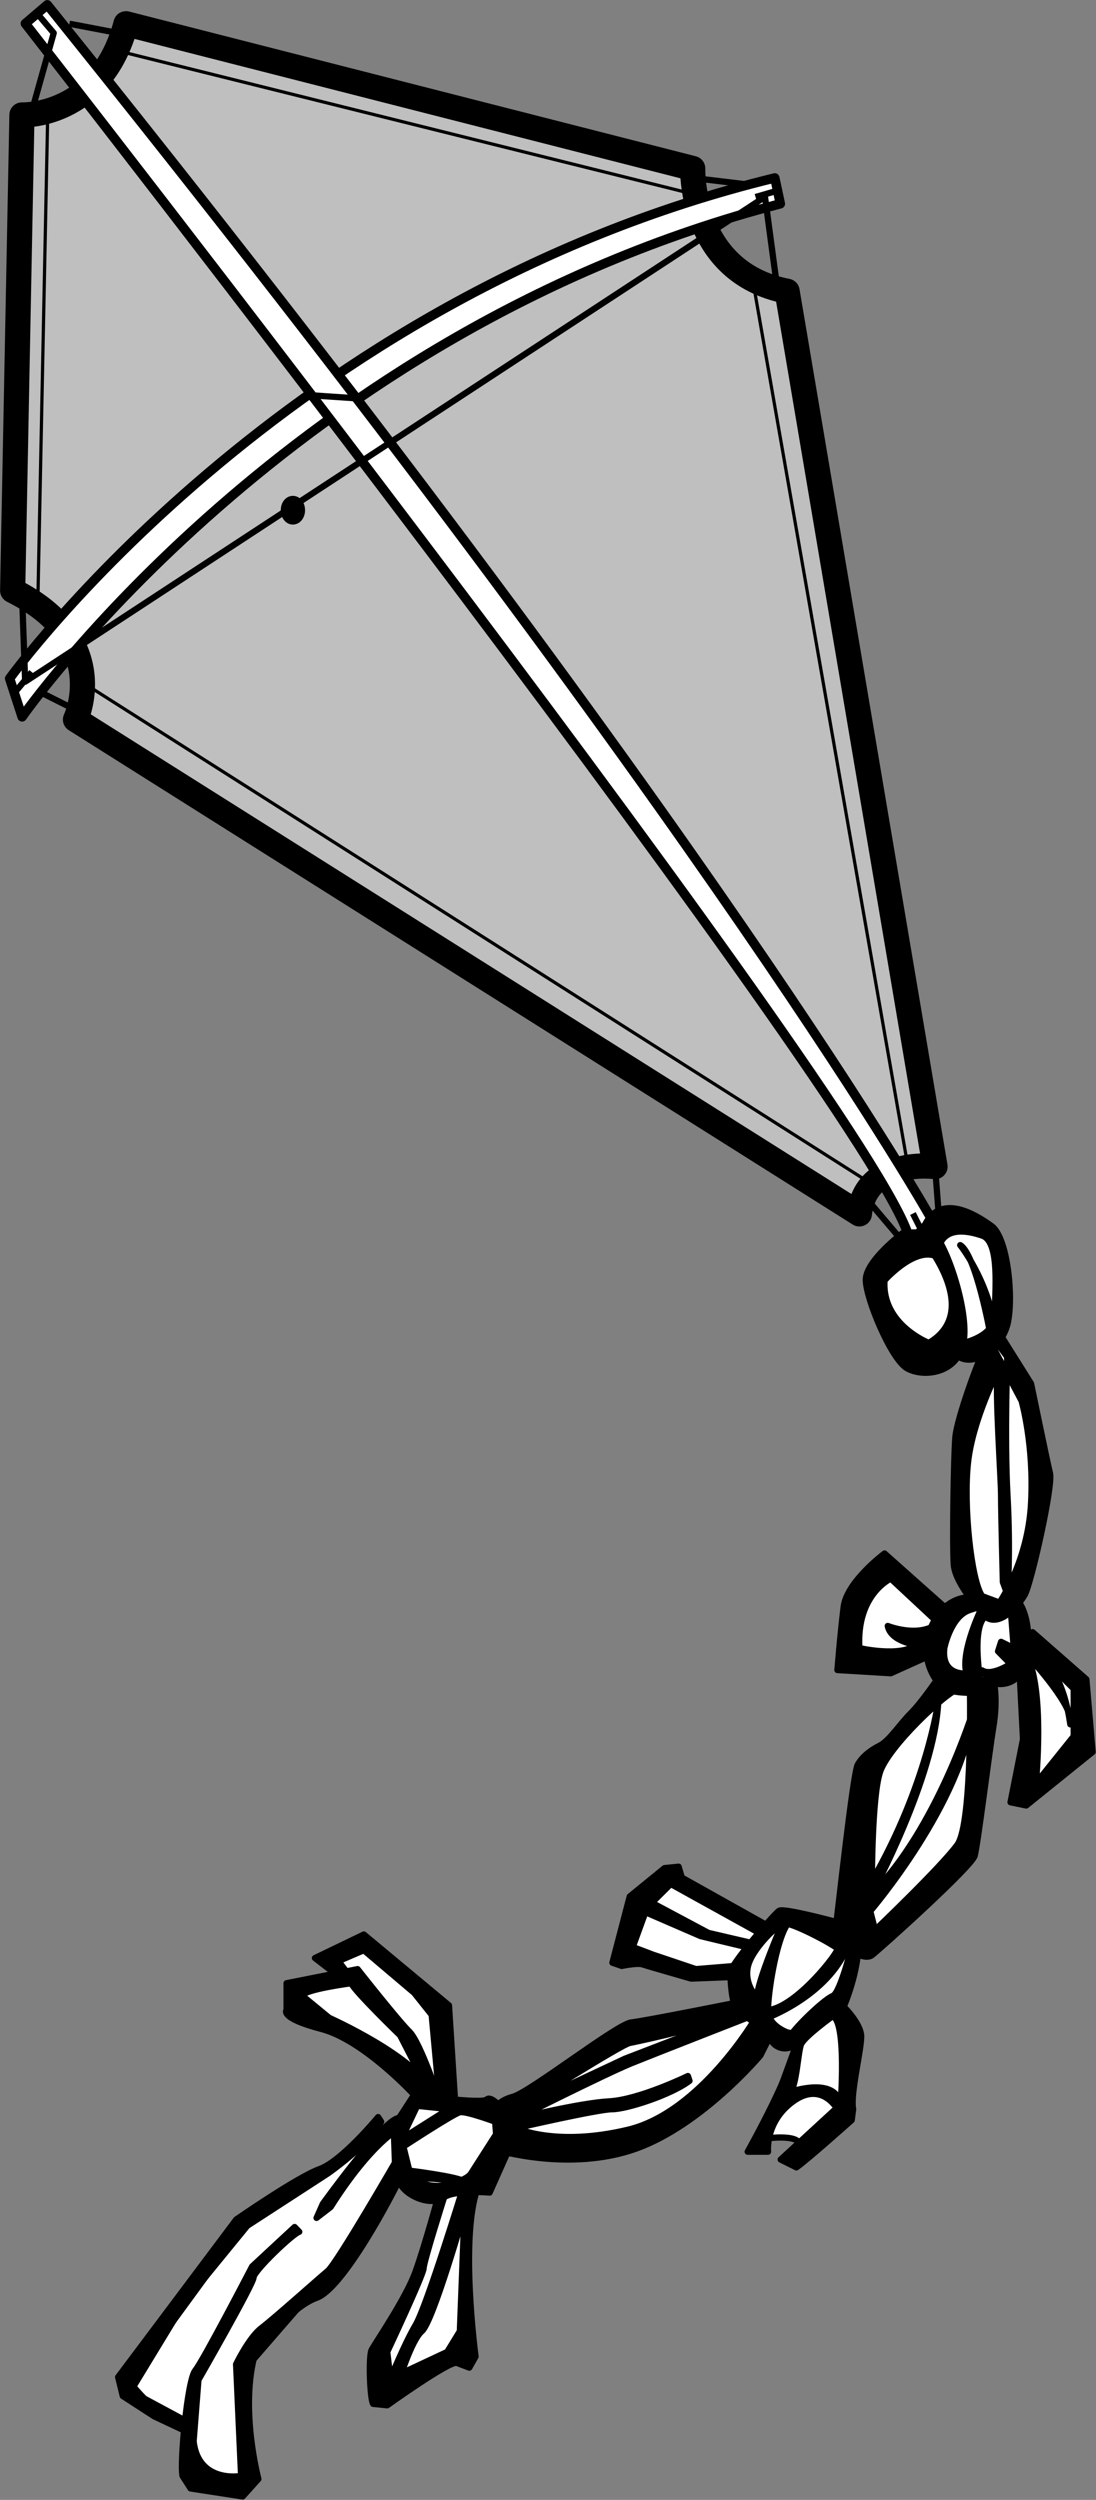 <svg xmlns="http://www.w3.org/2000/svg" xml:space="preserve" width="232.139" height="529.436" fill-rule="evenodd" stroke-linejoin="round" stroke-width="28.222" preserveAspectRatio="xMidYMid" version="1.2" viewBox="0 0 6142 14008"><rect x="0" y="0" width="6142" height="14008" fill="#808080" stroke="none"/><defs class="ClipPathGroup"><clipPath id="a" clipPathUnits="userSpaceOnUse"><path d="M0 0h21590v27940H0z"/></clipPath></defs><g class="SlideGroup"><g class="Slide" clip-path="url(#a)" transform="translate(-7822 -7033)"><g class="Page"><g class="Group"><g class="Group"><g class="com.sun.star.drawing.ClosedBezierShape"><path fill="none" d="M8528 13842h5383v7137H8528z" class="BoundingBox"/><path fill="#fff" d="M13028 14026s-282 36-282 159c0 124 88 424 264 424l177-36 176-17s-141 423-141 582c0 158-35 652 88 864l-194 71-335-265s-230 335-194 512c0 0 317 70 476-71 0 0 18 176 71 212l-406 458-177 936-336-70-123 35-512-282s-229 176-247 441l371 105h247l35 194-600 142-723 405-300-17-70-530-442-370-159 106 71 106-265 70v106s654 282 689 494l-141 159-124 17-230 194-476 300-670 917s176 230 317 247l53 283 265 53 52-71-52-564 352-406s372-388 513-688c0 0 176 106 229 88 0 0-53 494-300 864l18 247 441-211v-847l88-106 124-176s635 35 829-88c194-124 617-459 670-600l159 35-212 582s212-35 212 36l265-212 35-388-89-159 107-317s582-459 617-565c36-107 124-989 124-989l176-53 71 283-35 423 317-265v-352l-353-300-35-194s212-300 176-688c-35-388-141-547-247-688l18-388s0-405-335-335l-106 88z"/><path fill="none" stroke="#000" stroke-width="35" d="M13028 14026s-282 36-282 159c0 124 88 424 264 424l177-36 176-17s-141 423-141 582c0 158-35 652 88 864l-194 71-335-265s-230 335-194 512c0 0 317 70 476-71 0 0 18 176 71 212l-406 458-177 936-336-70-123 35-512-282s-229 176-247 441l371 105h247l35 194-600 142-723 405-300-17-70-530-442-370-159 106 71 106-265 70v106s654 282 689 494l-141 159-124 17-230 194-476 300-670 917s176 230 317 247l53 283 265 53 52-71-52-564 352-406s372-388 513-688c0 0 176 106 229 88 0 0-53 494-300 864l18 247 441-211v-847l88-106 124-176s635 35 829-88c194-124 617-459 670-600l159 35-212 582s212-35 212 36l265-212 35-388-89-159 107-317s582-459 617-565c36-107 124-989 124-989l176-53 71 283-35 423 317-265v-352l-353-300-35-194s212-300 176-688c-35-388-141-547-247-688l18-388s0-405-335-335l-106 88z"/></g><g class="com.sun.star.drawing.ClosedBezierShape"><path fill="none" d="M7822 7095h5312v6812H7822z" class="BoundingBox"/><path fill="#bfbfbf" d="m7893 10342 52-2665s441 18 583-511l3176 811s-18 582 529 688l829 4905s-388-52-424 265l-4393-2770s212-441-352-723z"/><path fill="none" stroke="#000" stroke-width="141" d="m7893 10342 52-2665s441 18 583-511l3176 811s-18 582 529 688l829 4905s-388-52-424 265l-4393-2770s212-441-352-723z"/></g><g class="Group"><g class="com.sun.star.drawing.ClosedBezierShape"><path fill="none" d="M7849 8003h4374v3075H7849z" class="BoundingBox"/><path fill="#fff" d="M12195 8175c-2742 712-4249 2875-4249 2875l-70-215s1535-2135 4288-2805z"/><path fill="none" stroke="#000" stroke-width="53" d="M12195 8175c-2742 712-4249 2875-4249 2875l-70-215s1535-2135 4288-2805z"/></g><g class="com.sun.star.drawing.ClosedBezierShape"><path fill="none" d="M7937 7033h5136v6988H7937z" class="BoundingBox"/><path fill="#fff" d="m8087 7060-123 105s4904 6281 4957 6828l124-124s-1182-2117-4958-6809z"/><path fill="none" stroke="#000" stroke-width="53" d="m8087 7060-123 105s4904 6281 4957 6828l124-124s-1182-2117-4958-6809z"/></g></g><g fill="none" class="com.sun.star.drawing.LineShape"><path d="M8325 10879h4377v2789H8325z" class="BoundingBox"/><path stroke="#000" stroke-width="18" d="m12692 13658-4358-2770"/></g><g fill="none" class="com.sun.star.drawing.LineShape"><path d="M8026 7686h73v2683h-73z" class="BoundingBox"/><path stroke="#000" stroke-width="18" d="m8035 10359 54-2664"/></g><g fill="none" class="com.sun.star.drawing.LineShape"><path d="M8502 7316h3213v814H8502z" class="BoundingBox"/><path stroke="#000" stroke-width="18" d="m8511 7325 3194 795"/></g><g fill="none" class="com.sun.star.drawing.LineShape"><path d="M12030 8586h884v4959h-884z" class="BoundingBox"/><path stroke="#000" stroke-width="18" d="m12039 8595 865 4940"/></g><g fill="none" class="com.sun.star.drawing.LineShape"><path d="M8017 10887h250v144h-250z" class="BoundingBox"/><path stroke="#000" stroke-width="35" d="m8248 11012-213-107"/></g><g fill="none" class="com.sun.star.drawing.LineShape"><path d="M7893 10781h126v144h-126z" class="BoundingBox"/><path stroke="#000" stroke-width="35" d="m7911 10906 89-107"/></g><g fill="none" class="com.sun.star.drawing.PolyLineShape"><path d="M7981 7095h161v585h-161z" class="BoundingBox"/><path stroke="#000" stroke-width="35" d="m8034 7113 89 105-124 443"/></g><g fill="none" class="com.sun.star.drawing.LineShape"><path d="M8193 7148h320v91h-320z" class="BoundingBox"/><path stroke="#000" stroke-width="35" d="m8211 7166 283 54"/></g><g fill="none" class="com.sun.star.drawing.LineShape"><path d="M12038 8083h161v73h-161z" class="BoundingBox"/><path stroke="#000" stroke-width="35" d="m12180 8101-124 36"/></g><g fill="none" class="com.sun.star.drawing.LineShape"><path d="M11685 8012h338v73h-338z" class="BoundingBox"/><path stroke="#000" stroke-width="35" d="m11703 8030 301 36"/></g><g fill="none" class="com.sun.star.drawing.PolyLineShape"><path d="M7928 8118h4271v2754H7928z" class="BoundingBox"/><path stroke="#000" stroke-width="35" d="m12180 8665-71-529-4146 2717-17-476"/></g><g fill="none" class="com.sun.star.drawing.LineShape"><path d="M12656 13727h232v267h-232z" class="BoundingBox"/><path stroke="#000" stroke-width="35" d="m12674 13745 195 230"/></g><g fill="none" class="com.sun.star.drawing.LineShape"><path d="M13044 13551h56v285h-56z" class="BoundingBox"/><path stroke="#000" stroke-width="35" d="m13062 13569 19 248"/></g><g fill="none" class="com.sun.star.drawing.LineShape"><path d="M12920 13815h91v144h-91z" class="BoundingBox"/><path stroke="#000" stroke-width="35" d="m12938 13833 54 107"/></g><g class="Group"><g class="com.sun.star.drawing.ClosedBezierShape"><path fill="none" d="M9395 9811h138v163h-138z" class="BoundingBox"/><path d="M9514 9892c0-36-22-63-51-63-28 0-50 27-50 63 0 35 22 63 50 63 29 0 51-28 51-63z"/><path fill="none" stroke="#000" stroke-width="35" d="M9514 9892c0-36-22-63-51-63-28 0-50 27-50 63 0 35 22 63 50 63 29 0 51-28 51-63z"/></g></g><g fill="none" class="com.sun.star.drawing.PolyPolygonShape"><path d="M9533 9229h320v56h-320z" class="BoundingBox"/><path stroke="#000" stroke-width="35" d="m9551 9247 283 19"/></g><g class="com.sun.star.drawing.ClosedBezierShape"><path fill="none" d="M12656 13921h590v823h-590z" class="BoundingBox"/><path d="M12885 13939s-211 158-211 265c0 106 141 442 229 495 89 53 283 35 318-141 36-178-106-584-176-619l-53 35s344 402 35 584c0 0-265-103-248-350 0 0 187-212 310-124l-44-145z"/><path fill="none" stroke="#000" stroke-width="35" d="M12885 13939s-211 158-211 265c0 106 141 442 229 495 89 53 283 35 318-141 36-178-106-584-176-619l-53 35s344 402 35 584c0 0-265-103-248-350 0 0 187-212 310-124l-44-145z"/></g><g class="com.sun.star.drawing.ClosedBezierShape"><path fill="none" d="M12973 13785h528v886h-528z" class="BoundingBox"/><path d="M12991 13939s52-281 389-35c90 67 123 406 88 549-36 141-194 247-283 176l35-71s177-35 177-159 31-407-70-442c-257-88-248 102-248 102z"/><path fill="none" stroke="#000" stroke-width="35" d="M12991 13939s52-281 389-35c90 67 123 406 88 549-36 141-194 247-283 176l35-71s177-35 177-159 31-407-70-442c-257-88-248 102-248 102z"/></g><g class="com.sun.star.drawing.ClosedBezierShape"><path fill="none" d="M12996 15967h367v571h-367z" class="BoundingBox"/><path d="M13238 15985s-124 0-195 159c-69 159 0 283 53 336s230 36 230 36-70-354 18-426l-18-53s-123 248-88 373c0 0-142 17-124-142 0 0 35-178 142-213 106-35 70-18 70-18z"/><path fill="none" stroke="#000" stroke-width="35" d="M13238 15985s-124 0-195 159c-69 159 0 283 53 336s230 36 230 36-70-354 18-426l-18-53s-123 248-88 373c0 0-142 17-124-142 0 0 35-178 142-213 106-35 70-18 70-18z"/></g><g class="com.sun.star.drawing.ClosedBezierShape"><path fill="none" d="M13308 16003h295v486h-295z" class="BoundingBox"/><path d="M13378 16463s161 53 196-142c36-195-35-300-35-300l-54 17 18 230-71-35-17 53 70 71s-107 71-159 36z"/><path fill="none" stroke="#000" stroke-width="35" d="M13378 16463s161 53 196-142c36-195-35-300-35-300l-54 17 18 230-71-35-17 53 70 71s-107 71-159 36z"/></g><g class="com.sun.star.drawing.ClosedBezierShape"><path fill="none" d="M13467 16161h497v1008h-497z" class="BoundingBox"/><path d="m13537 16425 18 354-70 353 88 18 372-300-35-407-301-264-36 123s248 265 248 371 0-177-141-336l159 159v266l-212 264s53-530-54-724c-105-193 0 0 0 0z"/><path fill="none" stroke="#000" stroke-width="35" d="m13537 16425 18 354-70 353 88 18 372-300-35-407-301-264-36 123s248 265 248 371 0-177-141-336l159 159v266l-212 264s53-530-54-724c-105-193 0 0 0 0z"/></g><g class="com.sun.star.drawing.ClosedBezierShape"><path fill="none" d="M12497 15720h649v708h-649z" class="BoundingBox"/><path d="m13009 16321-195 88-299-18s17-212 35-354c17-141 229-299 229-299l336 299-35 90-266-248s-194 88-176 389c0 0 230 53 318-18 0 0-142-18-159-106 0 0 177 71 283-17 106-90 0 0 0 0v158z"/><path fill="none" stroke="#000" stroke-width="35" d="m13009 16321-195 88-299-18s17-212 35-354c17-141 229-299 229-299l336 299-35 90-266-248s-194 88-176 389c0 0 230 53 318-18 0 0-142-18-159-106 0 0 177 71 283-17 106-90 0 0 0 0v158z"/></g><g class="com.sun.star.drawing.ClosedBezierShape"><path fill="none" d="M12484 16417h936v1599h-936z" class="BoundingBox"/><path d="M13080 16435s-89 132-150 194c-62 61-124 158-177 185-54 27-98 62-124 107-27 44-115 865-124 918-7 53 0-35 0-35l97 167s71 44 106 18c37-27 558-495 576-557 17-62 79-564 105-724 27-159 0-265 0-265l-132 9s18 795-70 918c-90 124-461 478-461 478l-27-106s523-610 576-1122c0 0-204 662-567 1025 0 0 354-654 372-1078 0 0-62 468-372 1006 0 0 0-467 45-608 44-142 371-451 442-469z"/><path fill="none" stroke="#000" stroke-width="35" d="M13080 16435s-89 132-150 194c-62 61-124 158-177 185-54 27-98 62-124 107-27 44-115 865-124 918-7 53 0-35 0-35l97 167s71 44 106 18c37-27 558-495 576-557 17-62 79-564 105-724 27-159 0-265 0-265l-132 9s18 795-70 918c-90 124-461 478-461 478l-27-106s523-610 576-1122c0 0-204 662-567 1025 0 0 354-654 372-1078 0 0-62 468-372 1006 0 0 0-467 45-608 44-142 371-451 442-469z"/></g><g class="com.sun.star.drawing.ClosedBezierShape"><path fill="none" d="M11897 17720h752v810h-752z" class="BoundingBox"/><path d="M12506 17802s-292-79-318-62c-27 18-273 301-273 345s8 176 35 203c26 26 167 124 194 177 26 53 106 62 133 18 0 0 185-257 265-186 0 0 70-150 88-318l-27-71s-70 292-114 309c-44 18-177 142-231 213 0 0-132-35-132-133 0-97 44-381 106-478l-26-8s-142 327-142 415c0 0-70-70-52-167 17-97 158-231 194-248 35-18 300 124 309 142 9 17-229 326-389 344-159 17 0 0 0 0l-9 45s319-116 442-372z"/><path fill="none" stroke="#000" stroke-width="35" d="M12506 17802s-292-79-318-62c-27 18-273 301-273 345s8 176 35 203c26 26 167 124 194 177 26 53 106 62 133 18 0 0 185-257 265-186 0 0 70-150 88-318l-27-71s-70 292-114 309c-44 18-177 142-231 213 0 0-132-35-132-133 0-97 44-381 106-478l-26-8s-142 327-142 415c0 0-70-70-52-167 17-97 158-231 194-248 35-18 300 124 309 142 9 17-229 326-389 344-159 17 0 0 0 0l-9 45s319-116 442-372z"/></g><g class="com.sun.star.drawing.ClosedBezierShape"><path fill="none" d="M11236 17475h885v664h-885z" class="BoundingBox"/><path d="m11926 18111-231 9s-247-71-274-80c-26-9-115 9-115 9l-52-18 97-371 195-159 79-8 18 61 459 257-26 53-495-274-106 105 317 169 266 62-18 26-292-70-309-134-71 195 116 44 238 80 221-18z"/><path fill="none" stroke="#000" stroke-width="35" d="m11926 18111-231 9s-247-71-274-80c-26-9-115 9-115 9l-52-18 97-371 195-159 79-8 18 61 459 257-26 53-495-274-106 105 317 169 266 62-18 26-292-70-309-134-71 195 116 44 238 80 221-18z"/></g><g class="com.sun.star.drawing.ClosedBezierShape"><path fill="none" d="M11994 18242h673v955h-673z" class="BoundingBox"/><path d="M12012 19090s273-486 264-610c0 0 116-228 257-220 0 0 115 106 115 185s-62 327-45 407l-8 61s-247 221-310 265l-88-44 336-309s35-459-44-495c0 0-160 115-178 159-17 44-26 239-61 266 0 0 256-90 283 70 26 159 0 0 0 0l-18 27s-88-160-248-44c-158 114-141 282-141 282z"/><path fill="none" stroke="#000" stroke-width="35" d="M12012 19090s273-486 264-610c0 0 116-228 257-220 0 0 115 106 115 185s-62 327-45 407l-8 61s-247 221-310 265l-88-44 336-309s35-459-44-495c0 0-160 115-178 159-17 44-26 239-61 266 0 0 256-90 283 70 26 159 0 0 0 0l-18 27s-88-160-248-44c-158 114-141 282-141 282z"/></g><g class="com.sun.star.drawing.ClosedBezierShape"><path fill="none" d="M10574 18229h1590v924h-1590z" class="BoundingBox"/><path d="M11968 18251s-529 106-609 115-565 389-662 416c-97 26-105 79-105 79l17 220s406 124 777-8c371-133 697-522 697-522l62-123-88-88s-309 530-716 627c-406 97-626-9-626-9s459-106 538-106 327-79 433-159l-9-27s-273 133-442 142c-167 9-520 97-520 97s494-248 644-310c151-61 671-264 671-264l-18-27-688 265-565 265s547-345 591-353c45-9 548-115 627-186 80-69-9-44-9-44z"/><path fill="none" stroke="#000" stroke-width="35" d="M11968 18251s-529 106-609 115-565 389-662 416c-97 26-105 79-105 79l17 220s406 124 777-8c371-133 697-522 697-522l62-123-88-88s-309 530-716 627c-406 97-626-9-626-9s459-106 538-106 327-79 433-159l-9-27s-273 133-442 142c-167 9-520 97-520 97s494-248 644-310c151-61 671-264 671-264l-18-27-688 265-565 265s547-345 591-353c45-9 548-115 627-186 80-69-9-44-9-44z"/></g><g class="com.sun.star.drawing.ClosedBezierShape"><path fill="none" d="M10010 18754h699v631h-699z" class="BoundingBox"/><path d="m10664 19099-98 220s-194-17-256 27-168 9-221-44-53-133-53-133l-8-221 114-176s380 52 407 26c26-26 88 53 88 53l-18 79s-185-70-220-61c-35 8-319 194-319 194l-8-45 264-167-176-18-88 185 44 178s283 35 309 62c0 0-230-27-283-18 0 0 71 62 185 35 116-26 134-62 134-62l158-247 27 26-132 248 52-9 45-150 79 18z"/><path fill="none" stroke="#000" stroke-width="35" d="m10664 19099-98 220s-194-17-256 27-168 9-221-44-53-133-53-133l-8-221 114-176s380 52 407 26c26-26 88 53 88 53l-18 79s-185-70-220-61c-35 8-319 194-319 194l-8-45 264-167-176-18-88 185 44 178s283 35 309 62c0 0-230-27-283-18 0 0 71 62 185 35 116-26 134-62 134-62l158-247 27 26-132 248 52-9 45-150 79 18z"/></g><g class="com.sun.star.drawing.ClosedBezierShape"><path fill="none" d="M9407 18049h897v770h-897z" class="BoundingBox"/><path d="M10144 18773s-283-309-522-371c-237-62-194-106-194-106v-150l398-79s229 291 292 352c61 63 167 381 167 381h-35l-186-362s-256-248-274-292c0 0-265 35-274 70l151 124s495 221 574 415l9 45z"/><path fill="none" stroke="#000" stroke-width="35" d="M10144 18773s-283-309-522-371c-237-62-194-106-194-106v-150l398-79s229 291 292 352c61 63 167 381 167 381h-35l-186-362s-256-248-274-292c0 0-265 35-274 70l151 124s495 221 574 415l9 45z"/></g><g class="com.sun.star.drawing.PolyPolygonShape"><path fill="none" d="M9569 17855h823v982h-823z" class="BoundingBox"/><path d="m9701 18093-114-88 274-132 477 397 35 548-88-17-44-478-98-123-282-239-142 61 53 71z"/><path fill="none" stroke="#000" stroke-width="35" d="m9701 18093-114-88 274-132 477 397 35 548-88-17-44-478-98-123-282-239-142 61 53 71z"/></g><g class="com.sun.star.drawing.ClosedBezierShape"><path fill="none" d="M9877 19266h638v1264h-638z" class="BoundingBox"/><path d="M10284 19319s-79 292-133 442c-53 150-229 405-247 441-17 36-9 274 9 301l79 8s345-247 389-238l71 27 35-62s-88-655 9-937l-35-17-44 8s-203 663-266 769c-62 105-141 300-141 300l44 27s71-239 132-292c63-53 239-671 239-671l-26 671-71 116-318 149-18-149s204-434 204-469 115-398 115-398z"/><path fill="none" stroke="#000" stroke-width="35" d="M10284 19319s-79 292-133 442c-53 150-229 405-247 441-17 36-9 274 9 301l79 8s345-247 389-238l71 27 35-62s-88-655 9-937l-35-17-44 8s-203 663-266 769c-62 105-141 300-141 300l44 27s71-239 132-292c63-53 239-671 239-671l-26 671-71 116-318 149-18-149s204-434 204-469 115-398 115-398z"/></g><g class="com.sun.star.drawing.ClosedBezierShape"><path fill="none" d="M8466 18878h1511v1802H8466z" class="BoundingBox"/><path d="M9941 18896s-203 246-327 291c-124 44-468 283-468 283l-662 883 26 106 176 114 187 88 8-53-327-176 301-495 353-432 450-292s230-159 300-291z"/><path fill="none" stroke="#000" stroke-width="35" d="M9941 18896s-203 246-327 291c-124 44-468 283-468 283l-662 883 26 106 176 114 187 88 8-53-327-176 301-495 353-432 450-292s230-159 300-291z"/></g><g class="com.sun.star.drawing.ClosedBezierShape"><path fill="none" d="M8824 19098h1268v1943H8824z" class="BoundingBox"/><path d="m9473 19512-238 221s-275 530-319 583-87 520-71 591l45 70 292 45 88-98s-106-396-18-705c0 0 194-257 344-310s424-573 477-688l-17-105s-345 599-398 643-300 265-371 319c-70 53-142 203-142 203l28 626s-239 44-266-194l27-344s309-539 309-574c0-36 221-247 256-256z"/><path fill="none" stroke="#000" stroke-width="35" d="m9473 19512-238 221s-275 530-319 583-87 520-71 591l45 70 292 45 88-98s-106-396-18-705c0 0 194-257 344-310s424-573 477-688l-17-105s-345 599-398 643-300 265-371 319c-70 53-142 203-142 203l28 626s-239 44-266-194l27-344s309-539 309-574c0-36 221-247 256-256z"/></g><g class="com.sun.star.drawing.ClosedBezierShape"><path fill="none" d="M9578 18878h535v602h-535z" class="BoundingBox"/><path d="M9631 19382s318-443 415-478c97-34 18 53 18 53s-159 79-389 443l-79 61z"/><path fill="none" stroke="#000" stroke-width="35" d="M9631 19382s318-443 415-478c97-34 18 53 18 53s-159 79-389 443l-79 61z"/></g><g class="com.sun.star.drawing.ClosedBezierShape"><path fill="none" d="M13146 14486h581v1642h-581z" class="BoundingBox"/><path d="M13442 15898s-10-388-10-485-36-601-18-698c0 0-141 274-167 512-27 239 17 662 79 750l97 36s160-230 177-556c18-327-53-574-53-574l-159-300 35-79 177 282s89 432 106 502c18 72-106 619-141 681-35 61-142 185-221 123 0 0-168-176-177-291-8-115 0-610 9-715 9-106 132-441 159-485 26-45 133-9 133-9s-18 494 0 821c18 326 0 556 0 556z"/><path fill="none" stroke="#000" stroke-width="35" d="M13442 15898s-10-388-10-485-36-601-18-698c0 0-141 274-167 512-27 239 17 662 79 750l97 36s160-230 177-556c18-327-53-574-53-574l-159-300 35-79 177 282s89 432 106 502c18 72-106 619-141 681-35 61-142 185-221 123 0 0-168-176-177-291-8-115 0-610 9-715 9-106 132-441 159-485 26-45 133-9 133-9s-18 494 0 821c18 326 0 556 0 556z"/></g><g class="com.sun.star.drawing.ClosedBezierShape"><path fill="none" d="M13185 13992h232v532h-232z" class="BoundingBox"/><path d="M13371 14505s-80-443-168-495c0 0 150 186 195 460z"/><path fill="none" stroke="#000" stroke-width="35" d="M13371 14505s-80-443-168-495c0 0 150 186 195 460z"/></g></g></g></g></g></g></svg>
